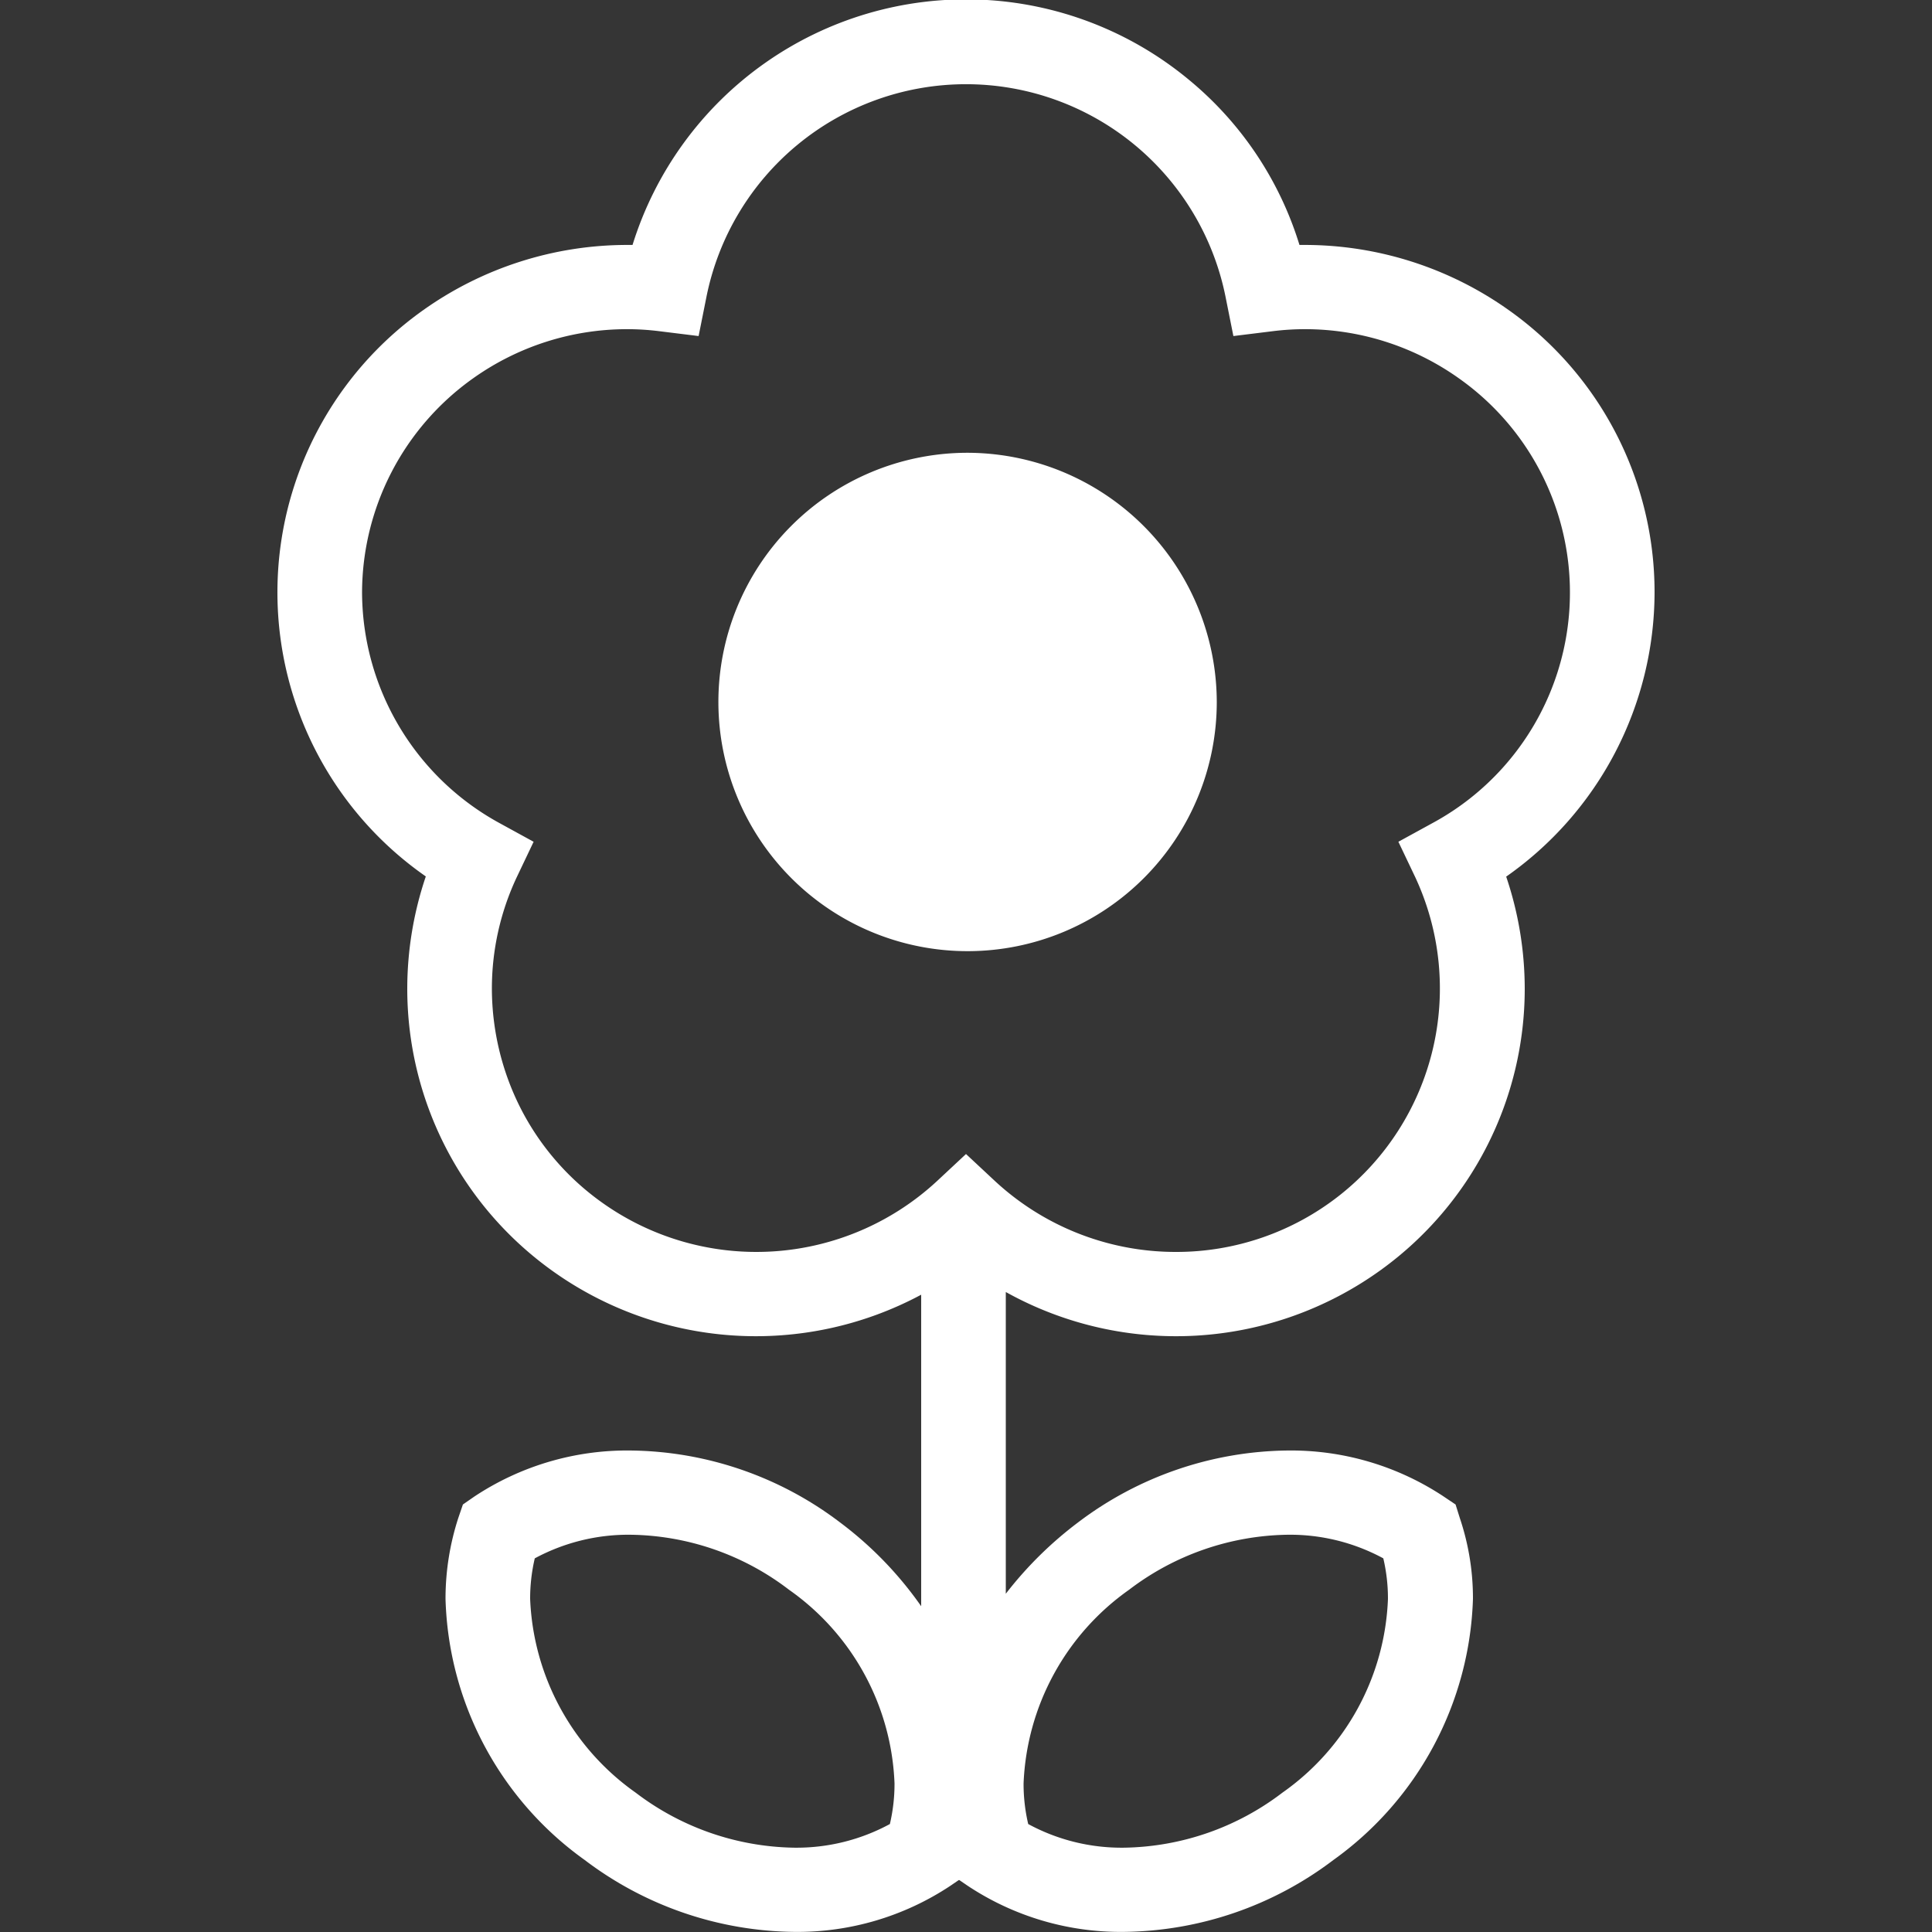 <svg id="icn_main06.svg" xmlns="http://www.w3.org/2000/svg" width="50" height="50" viewBox="0 0 50 50">
  <rect x="0" y="0" width="50" height="50" fill="#333333" stroke="none"/>
  <defs>
    <style>
      .cls-1, .cls-2 {
        fill: #fff;
      }

      .cls-1 {
        fill-opacity: 0.01;
      }

      .cls-2 {
        fill-rule: evenodd;
      }
    </style>
  </defs>
  <rect id="長方形_765" data-name="長方形 765" class="cls-1" width="50" height="50"/>
  <path id="シェイプ_1563" data-name="シェイプ 1563" class="cls-2" d="M1237.82,591.333a8.944,8.944,0,0,0-3.78-7.312,9.119,9.119,0,0,0-5.26-1.682c-0.05,0-.1,0-0.15,0a8.934,8.934,0,0,0-2.84-4.257,9.037,9.037,0,0,0-14.42,4.257c-0.05,0-.1,0-0.15,0a9.119,9.119,0,0,0-5.26,1.682,8.957,8.957,0,0,0,.06,14.661,9.075,9.075,0,0,0-.48,2.906,8.975,8.975,0,0,0,3.72,7.276,9.05,9.05,0,0,0,9.58.643v8.062a9.507,9.507,0,0,0-2.1-2.169,9.111,9.111,0,0,0-5.42-1.861,7.157,7.157,0,0,0-4.04,1.189l-0.3.208-0.12.351a6.769,6.769,0,0,0-.33,2.093,8.6,8.6,0,0,0,3.6,6.755,9.122,9.122,0,0,0,5.42,1.862,7.157,7.157,0,0,0,4.04-1.189l0.22-.15h0.02l0.22,0.15a7.157,7.157,0,0,0,4.04,1.189,9.122,9.122,0,0,0,5.42-1.862,8.641,8.641,0,0,0,3.61-6.755,6.5,6.5,0,0,0-.34-2.093l-0.11-.351-0.31-.208a7.157,7.157,0,0,0-4.04-1.189,9.134,9.134,0,0,0-5.42,1.861,9.83,9.83,0,0,0-1.87,1.846v-7.809a9.053,9.053,0,0,0,9.71-.573,8.975,8.975,0,0,0,3.72-7.277,9.069,9.069,0,0,0-.48-2.9A9,9,0,0,0,1237.82,591.333Zm-19.79,31.873a5.068,5.068,0,0,1-2.48.612,6.935,6.935,0,0,1-4.1-1.425,6.453,6.453,0,0,1-2.73-5.013,4.544,4.544,0,0,1,.12-1.05,5.1,5.1,0,0,1,2.48-.611,6.882,6.882,0,0,1,4.1,1.424,6.422,6.422,0,0,1,2.73,5.013A4.544,4.544,0,0,1,1218.03,623.206Zm6.19-6.063a6.927,6.927,0,0,1,4.1-1.424,5.068,5.068,0,0,1,2.48.611,4.55,4.55,0,0,1,.12,1.05,6.424,6.424,0,0,1-2.73,5.013,6.912,6.912,0,0,1-4.1,1.425,5.068,5.068,0,0,1-2.48-.612,4.544,4.544,0,0,1-.12-1.05A6.453,6.453,0,0,1,1224.22,617.143Zm7.87-19.851-0.9.493,0.44,0.924a6.819,6.819,0,0,1-6.2,9.691,6.88,6.88,0,0,1-4.68-1.834l-0.75-.7-0.75.7a6.878,6.878,0,0,1-8.7.534,6.765,6.765,0,0,1-2.1-2.465,6.874,6.874,0,0,1-.72-3.048,6.776,6.776,0,0,1,.64-2.878l0.44-.924-0.9-.493a6.828,6.828,0,0,1-3.54-5.959,6.817,6.817,0,0,1,2.87-5.539,6.874,6.874,0,0,1,3.98-1.275,6.765,6.765,0,0,1,.84.052l1.02,0.126,0.2-1a6.851,6.851,0,0,1,13.44,0l0.2,1,1.02-.126a6.765,6.765,0,0,1,.84-0.052,6.874,6.874,0,0,1,3.98,1.275A6.783,6.783,0,0,1,1232.09,597.292ZM1220,587.718a6.449,6.449,0,1,0,6.49,6.448A6.464,6.464,0,0,0,1220,587.718Z" transform="translate(-1195 -576)"/>
</svg>
